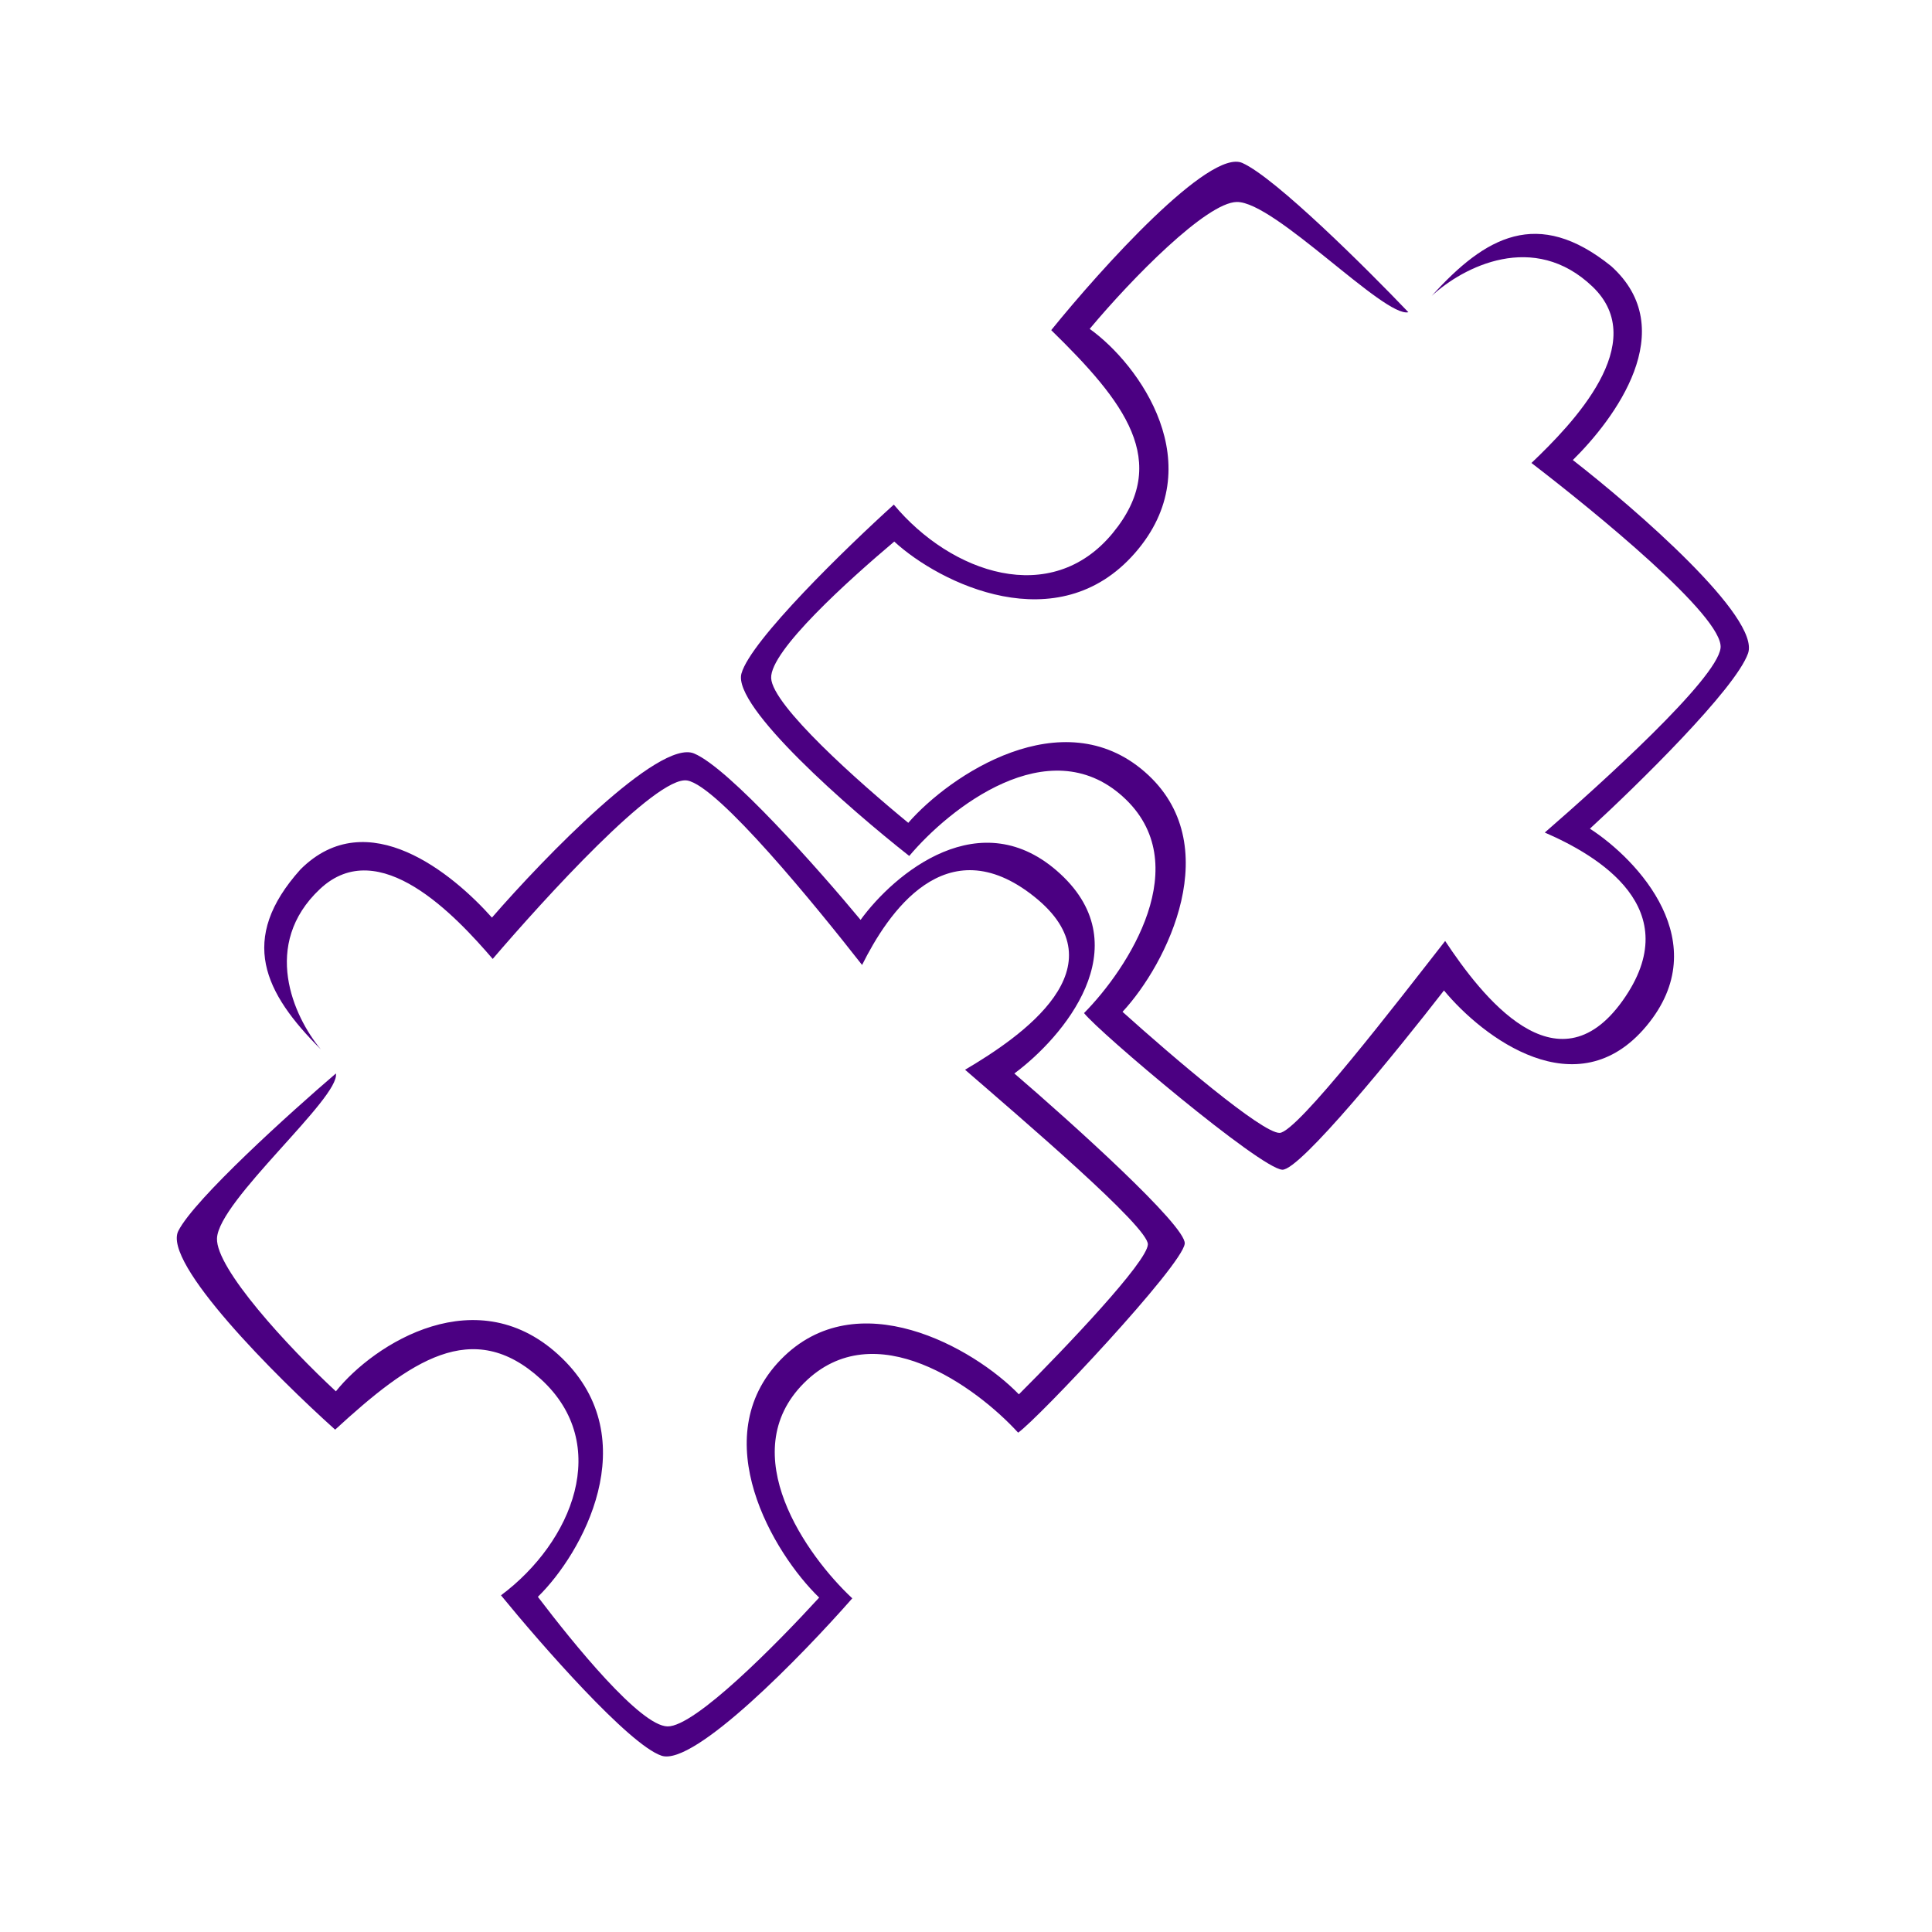<svg width="140" height="140" viewBox="0 0 140 140" fill="none" xmlns="http://www.w3.org/2000/svg">
<path d="M21.773 63.001C17.228 68.065 19.151 71.95 23.248 76.042C21.263 73.659 18.908 68.433 23.19 64.417C27.473 60.401 33.046 66.395 35.704 69.487C39.377 65.2 47.556 56.177 49.797 56.558C52.037 56.939 59.179 65.719 62.47 69.925C64.309 66.233 68.506 59.853 74.93 64.961C81.355 70.068 74.011 75.116 69.932 77.517C74.102 81.136 83.223 88.909 83.179 90.175C83.135 91.441 77.292 97.583 73.832 101.039C70.555 97.656 62.079 92.852 56.573 98.526C51.067 104.201 56.046 112.565 59.36 115.767C56.255 119.16 50.362 125.126 48.376 125.102C46.391 125.077 41.554 119.103 38.976 115.712C42.181 112.584 46.8 104.31 40.726 98.417C34.651 92.524 27.09 97.383 24.34 100.821C20.844 97.583 15.637 91.918 15.724 89.736C15.833 87.007 24.668 79.534 24.34 77.788C21.026 80.626 14.103 86.879 12.924 89.193C11.744 91.506 20.007 99.76 24.286 103.598C29.705 98.622 34.236 95.405 39.199 99.942C44.356 104.657 41.493 111.729 36.304 115.603C39.199 119.15 45.579 126.44 47.939 127.226C50.299 128.011 58.136 119.95 61.76 115.821C58.464 112.747 53.151 105.323 58.264 100.215C63.377 95.108 70.737 100.488 73.778 103.816C75.198 102.834 85.686 91.703 85.85 90.12C85.981 88.854 77.674 81.371 73.504 77.788C77.019 75.187 82.605 68.654 76.837 63.328C71.068 58.002 64.782 63.328 62.361 66.657C59.393 63.074 52.823 55.645 50.288 54.597C47.754 53.55 39.472 62.091 35.648 66.493C32.851 63.35 26.635 58.144 21.773 63.001Z" fill="#4B0082"/>
<path d="M116.747 19.281C111.431 15.003 107.637 17.129 103.749 21.44C106.034 19.331 111.15 16.702 115.402 20.773C119.653 24.843 113.936 30.729 110.975 33.549C115.466 36.996 124.942 44.699 124.678 46.959C124.413 49.218 115.985 56.819 111.941 60.329C115.739 61.974 122.355 65.836 117.572 72.526C112.788 79.216 107.342 72.139 104.721 68.187C101.311 72.546 93.997 82.072 92.725 82.094C91.454 82.117 84.988 76.597 81.342 73.32C84.562 69.866 88.934 61.141 82.955 55.934C76.977 50.727 68.852 56.144 65.817 59.625C62.251 56.698 55.96 51.12 55.881 49.134C55.801 47.147 61.537 41.999 64.801 39.244C68.106 42.284 76.643 46.468 82.233 40.086C87.823 33.704 82.554 26.4 78.963 23.832C82.025 20.167 87.432 14.664 89.625 14.636C92.366 14.602 100.322 23.043 102.056 22.624C99.037 19.459 92.404 12.866 90.022 11.808C87.641 10.75 79.799 19.444 76.176 23.923C81.45 29.079 84.912 33.44 80.624 38.64C76.168 44.042 68.927 41.551 64.77 36.567C61.366 39.647 54.392 46.408 53.728 48.808C53.064 51.209 61.558 58.621 65.888 62.026C68.797 58.571 75.962 52.869 81.351 57.713C86.74 62.557 81.732 70.197 78.554 73.411C79.614 74.779 91.325 84.681 92.92 84.762C94.196 84.826 101.262 76.129 104.636 71.773C107.428 75.15 114.272 80.392 119.309 74.346C124.346 68.299 118.676 62.295 115.212 60.049C118.649 56.894 125.751 49.936 126.669 47.347C127.586 44.758 118.588 36.927 113.974 33.336C116.978 30.375 121.871 23.887 116.747 19.281Z" fill="#4B0082"/>
</svg>

